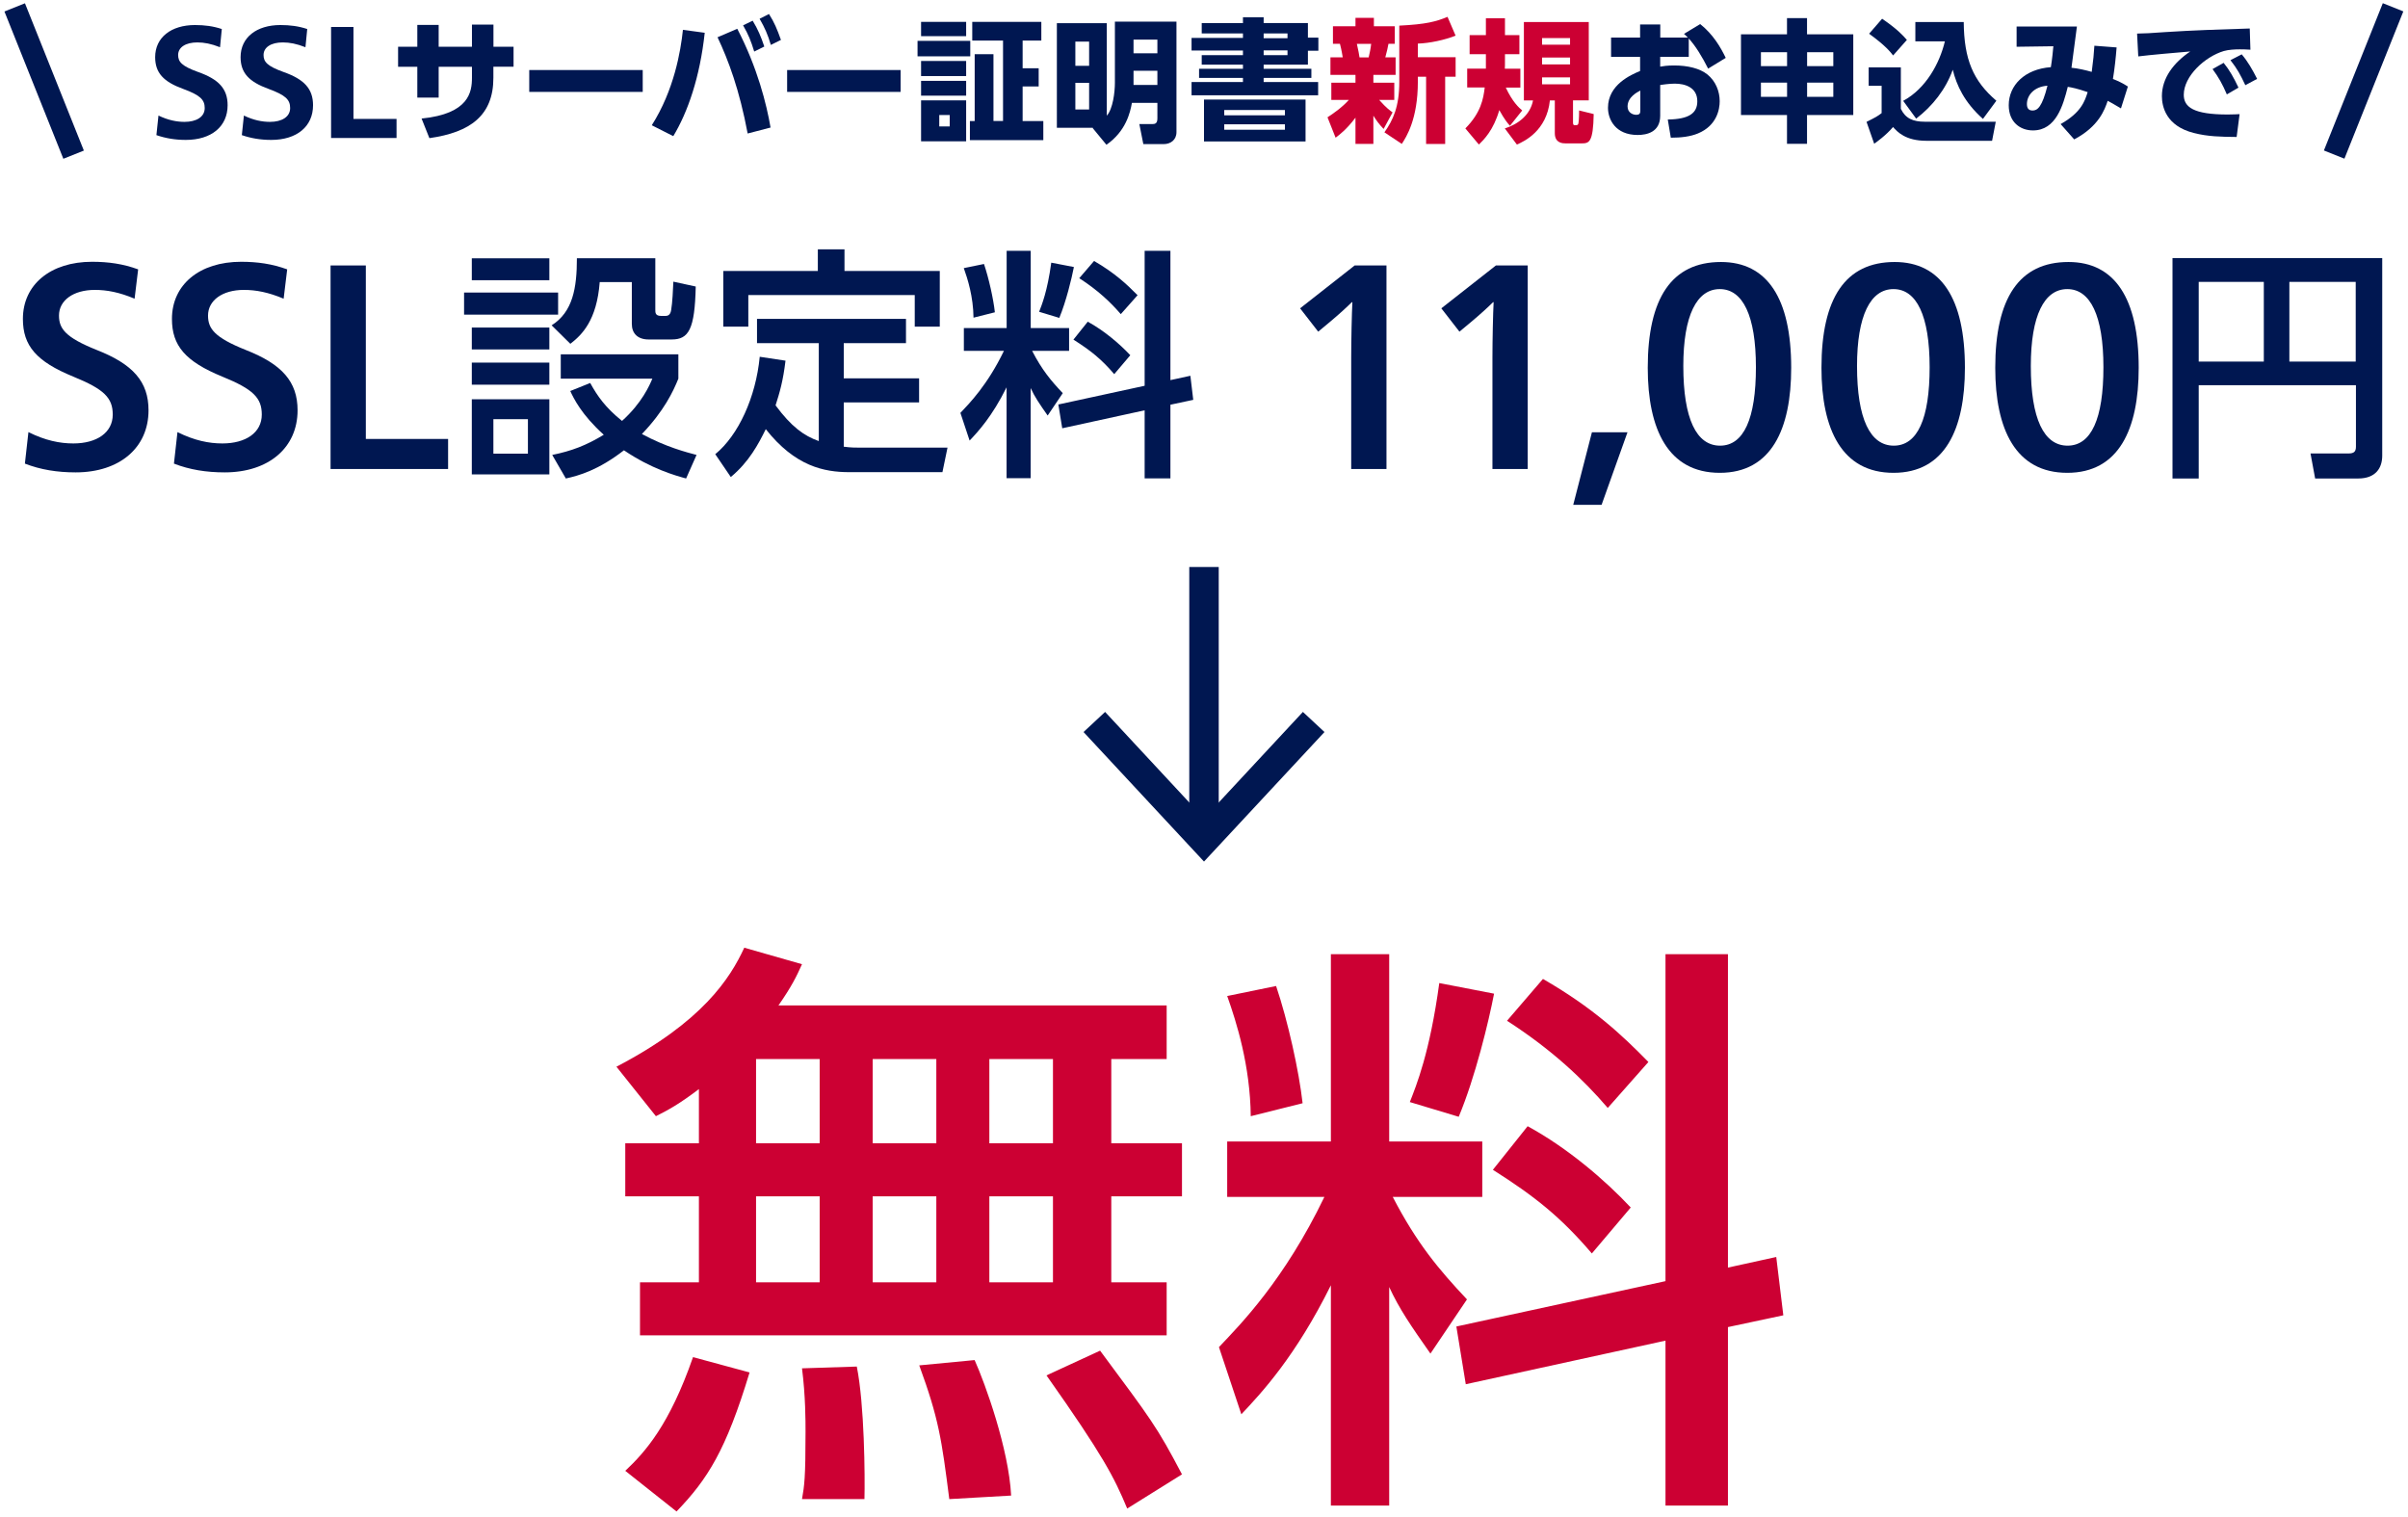 <?xml version="1.0" encoding="UTF-8"?>
<svg id="_レイヤー_1" data-name="レイヤー_1" xmlns="http://www.w3.org/2000/svg" version="1.1" viewBox="0 0 327 206">
  <!-- Generator: Adobe Illustrator 29.0.0, SVG Export Plug-In . SVG Version: 2.1.0 Build 186)  -->
  <defs>
    <style>
      .st0 {
        fill: #c03;
      }

      .st1 {
        fill: #001751;
      }
    </style>
  </defs>
  <g>
    <path class="st1" d="M29.87,6.41c-1.19-.47-2.14-.65-3.07-.65-1.6,0-2.61.67-2.61,1.71,0,.93.5,1.51,2.72,2.31,2.81.99,4,2.29,4,4.51,0,2.89-2.2,4.71-5.68,4.71-1.45,0-2.74-.22-3.99-.65l.28-2.66c1.3.63,2.48.86,3.54.86,1.6,0,2.74-.67,2.74-1.88,0-1.14-.63-1.75-2.91-2.59-2.68-.97-3.82-2.18-3.82-4.32,0-2.68,2.18-4.36,5.4-4.36,1.34,0,2.46.15,3.65.54l-.24,2.46Z"/>
    <path class="st1" d="M41.47,6.41c-1.19-.47-2.14-.65-3.07-.65-1.6,0-2.61.67-2.61,1.71,0,.93.5,1.51,2.72,2.31,2.81.99,4,2.29,4,4.51,0,2.89-2.2,4.71-5.68,4.71-1.45,0-2.74-.22-3.99-.65l.28-2.66c1.3.63,2.48.86,3.54.86,1.6,0,2.74-.67,2.74-1.88,0-1.14-.63-1.75-2.91-2.59-2.68-.97-3.82-2.18-3.82-4.32,0-2.68,2.18-4.36,5.4-4.36,1.34,0,2.46.15,3.65.54l-.24,2.46Z"/>
    <path class="st1" d="M44.96,3.66h3.04v12.49h5.85v2.59h-8.89V3.66Z"/>
    <path class="st1" d="M69.74,6.34v2.72h-2.74v1.51c0,5.09-3.1,7.4-8.69,8.19l-1.06-2.66c6.46-.65,6.84-3.62,6.84-5.54v-1.49h-4.52v4.18h-2.9v-4.18h-2.61v-2.72h2.61v-2.97h2.9v2.97h4.52v-3.01h2.92v3.01h2.74Z"/>
    <path class="st1" d="M87.28,9.51v2.97h-15.41v-2.97h15.41Z"/>
    <path class="st1" d="M95.7,4.45c-.65,6.03-2.3,10.78-4.27,14.04l-2.92-1.48c3.02-4.75,3.92-10.03,4.23-12.96l2.95.4ZM101.53,18.13c-1.12-5.96-2.61-9.94-4.09-13.07l2.68-1.15c2.75,5.29,3.98,10.26,4.52,13.41l-3.11.81ZM102.21,2.81c.72,1.19,1.12,2.14,1.58,3.51l-1.37.68c-.45-1.46-.76-2.25-1.51-3.56l1.3-.63ZM104.43,1.91c.72,1.13,1.08,2,1.62,3.51l-1.37.68c-.43-1.44-.81-2.3-1.53-3.55l1.28-.65Z"/>
    <path class="st1" d="M122.3,9.51v2.97h-15.41v-2.97h15.41Z"/>
    <path class="st1" d="M131.76,5.55v2.1h-7.16v-2.1h7.16ZM131.2,2.97v1.94h-6.12v-1.94h6.12ZM131.2,8.28v2.05h-6.12v-2.05h6.12ZM131.2,10.98v2.01h-6.12v-2.01h6.12ZM131.2,13.63v5.56h-6.12v-5.56h6.12ZM128.97,15.62h-1.42v1.55h1.42v-1.55ZM134.91,7.36v9.07h1.3V5.51h-4.18v-2.54h9.38v2.54h-2.54v3.76h2.18v2.47h-2.18v4.7h2.81v2.59h-9.97v-2.59h.65V7.36h2.55Z"/>
    <path class="st1" d="M151.41,2.94h8.35v15.01c0,1.06-.81,1.62-1.73,1.62h-2.77l-.54-2.72h1.73c.38,0,.72-.05.72-.77v-2.11h-3.46c-.23,1.3-.81,3.85-3.46,5.69l-1.87-2.27.05-.04h-4.91V3.15h6.78v12.56c.83-.92,1.1-3.19,1.1-4.46V2.94ZM147.9,5.65h-1.87v3.29h1.87v-3.29ZM147.9,11.25h-1.87v3.62h1.87v-3.62ZM157.17,5.38h-3.24v1.86h3.24v-1.86ZM157.17,9.61h-3.24v1.93h3.24v-1.93Z"/>
    <path class="st1" d="M168.79,3.13v-.79h2.81v.79h6.01v1.98h1.42v1.78h-1.42v1.89h-6.01v.56h6.48v1.24h-6.48v.56h7.4v1.8h-17.19v-1.8h6.98v-.56h-5.96v-1.24h5.96v-.56h-5.6v-1.29h5.6v-.63h-6.98v-1.71h6.98v-.61h-5.6v-1.4h5.6ZM177.29,13.52v5.69h-13.79v-5.69h13.79ZM166.25,14.94v.72h8.24v-.72h-8.24ZM166.25,16.88v.74h8.24v-.74h-8.24ZM174.84,4.54h-3.24v.65h3.24v-.65ZM174.84,6.84h-3.24v.65h3.24v-.65Z"/>
    <path class="st0" d="M180.27,15.93c.77-.5,1.94-1.3,2.9-2.36h-2.38v-2.34h3.28v-1.06h-3.4v-2.38h1.67c-.04-.22-.16-1.03-.38-1.84h-.95v-2.38h3.06v-1.15h2.5v1.15h2.84v2.38h-.86c-.13.65-.2,1.01-.43,1.84h1.4v2.38h-3.02v1.06h2.84v2.34h-2.05c.97,1.1,1.53,1.49,1.82,1.69l-1.22,2.25c-.63-.67-.94-1.08-1.39-1.8v3.83h-2.43v-3.56c-1.22,1.62-2.18,2.32-2.7,2.72l-1.1-2.77ZM184.26,5.96c.22.95.29,1.4.36,1.84h1.24c.14-.59.27-1.19.34-1.84h-1.94ZM197.67,4.84c-1.48.59-3.53,1.03-5.13,1.08v1.85h5.13v2.65h-1.42v9.13h-2.59v-9.13h-1.12v.7c0,5.06-1.57,7.49-2.18,8.42l-2.36-1.57c1.17-1.66,2.02-3.47,2.02-6.86V3.48c3.69-.18,5.02-.56,6.55-1.19l1.1,2.56Z"/>
    <path class="st0" d="M205.04,17.07c-.31-.34-.74-.85-1.44-2.12-.79,2.74-2.09,4.01-2.77,4.68l-1.84-2.19c2.12-2.14,2.45-4.03,2.63-5.56h-2.38v-2.56h2.54v-1.96h-2.21v-2.59h2.21v-2.29h2.59v2.29h1.96v2.59h-1.96v.67c0,.79,0,1.03-.02,1.3h2.11v2.56h-1.98c.9,1.94,1.8,2.75,2.23,3.11l-1.67,2.09ZM215.75,2.99v10.64h-2.14v2.9c0,.25,0,.47.2.47.38,0,.45,0,.52-.2.04-.13.11-.65.11-1.8l1.98.49c-.07,3.87-.63,3.98-1.64,3.98h-2.18c-.34,0-1.46,0-1.46-1.38v-4.45h-.67c-.43,4.14-3.49,5.56-4.48,5.99l-1.64-2.19c1.85-.58,3.47-1.87,3.83-3.8h-1.24V2.99h8.8ZM209.41,5.17v.9h3.8v-.9h-3.8ZM209.41,7.81v.94h3.8v-.94h-3.8ZM209.41,10.51v.94h3.8v-.94h-3.8Z"/>
    <path class="st1" d="M229.32,7.72h-3.87v1.33c.4-.07.95-.16,1.89-.16,1.87,0,3.49.4,4.52,1.22,1.13.92,1.67,2.29,1.67,3.64,0,1.08-.38,3.31-2.95,4.37-1.03.43-2.29.58-3.69.58l-.41-2.47c2.92-.04,4.01-.88,4.01-2.48,0-1.91-1.71-2.39-3.04-2.39-.74,0-1.66.13-2,.18v4.18c0,2.23-1.82,2.61-3.06,2.61-3.02,0-4.03-2.11-4.03-3.69,0-3.15,3.13-4.48,4.36-5v-1.91h-3.94v-2.63h3.94v-1.78h2.74v1.78h3.74c-.18-.2-.31-.31-.52-.5l2.2-1.33c1.73,1.37,2.77,3.13,3.47,4.59l-2.39,1.46c-.79-1.57-1.69-3.06-2.63-4.09v2.5ZM222.75,12.3c-.38.2-1.73.86-1.73,2.16,0,.83.7,1.13,1.17,1.13.56,0,.56-.31.56-.63v-2.66Z"/>
    <path class="st1" d="M242.67,19.53v-3.91h-6.25V4.66h6.25v-2.2h2.72v2.2h6.28v10.96h-6.28v3.91h-2.72ZM239.13,7.09v1.89h3.55v-1.89h-3.55ZM239.13,11.22v1.93h3.55v-1.93h-3.55ZM248.96,7.09h-3.56v1.89h3.56v-1.89ZM248.96,11.22h-3.56v1.93h3.56v-1.93Z"/>
    <path class="st1" d="M253.76,9.15h4.37v5.63c.63,1.31,1.66,1.75,3.24,1.75h9.65l-.5,2.59h-8.93c-2.83,0-3.94-1.22-4.52-1.87-.92,1.1-2.27,2.07-2.56,2.27l-1.04-2.97c1.26-.63,1.46-.74,2.05-1.19v-3.71h-1.76v-2.5ZM255.58,2.54c2,1.37,2.81,2.23,3.37,2.88l-1.87,2.11c-.38-.49-1.03-1.33-3.26-2.95l1.76-2.03ZM258.44,13.7c3.1-1.67,4.95-5.09,5.67-8.08h-4.01v-2.63h6.57c.04,5.08,1.28,7.99,4.43,10.69l-1.82,2.47c-2.54-2.27-3.58-4.57-4.1-6.68-.95,2.66-2.74,4.93-4.97,6.64l-1.76-2.41Z"/>
    <path class="st1" d="M279.83,16.85c2.81-1.58,3.29-3.15,3.67-4.34-1.46-.5-2.07-.61-2.7-.72-.63,2.48-1.58,5.92-4.73,5.92-1.73,0-3.29-1.12-3.29-3.42,0-2.7,2.16-4.91,5.72-5.17.16-.94.32-2.5.34-2.84l-4.99.07v-2.75h8.19c-.34,2.61-.38,2.93-.74,5.6.9.09,1.87.31,2.75.56.2-1.46.31-2.61.36-3.55l3.02.23c-.11,1.39-.27,2.9-.5,4.28.76.31,1.31.56,2.03,1.03l-.94,2.97c-1.1-.65-1.31-.77-1.8-1.03-.41,1.19-1.19,3.47-4.55,5.24l-1.85-2.09ZM275.25,14.13c0,.47.16.88.77.88.67,0,1.3-.49,2.02-3.37-1.87.13-2.79,1.35-2.79,2.48Z"/>
    <path class="st1" d="M305.61,6.75c-.56-.04-1.06-.05-1.46-.05-.59,0-1.51.04-2.16.23-2.56.76-5.44,3.4-5.44,5.94,0,1.69,1.35,2.68,5.96,2.68.85,0,1.26-.04,1.62-.05l-.4,3.1c-2.14-.02-3.91-.05-5.81-.54-3.8-.95-4.34-3.62-4.34-5,0-2.45,1.58-4.54,3.85-6.07-1.6.13-5.69.49-7.06.67l-.16-3.1c1.17-.02,1.71-.05,3.8-.2,3.83-.25,7.33-.36,11.5-.49l.09,2.88ZM301.96,8.53c.81.99,1.37,2,2.02,3.37l-1.58.92c-.61-1.42-1.1-2.29-1.94-3.44l1.51-.85ZM304.42,7.38c.85,1.01,1.44,2.05,2.09,3.33l-1.6.86c-.67-1.42-1.06-2.16-2.02-3.4l1.53-.79Z"/>
  </g>
  <g>
    <path class="st1" d="M18.27,40.56c-2.06-.87-3.76-1.19-5.39-1.19-2.93,0-4.87,1.43-4.87,3.48,0,1.78.87,2.97,5.11,4.67,4.95,1.94,7.05,4.32,7.05,8.2,0,5.07-3.92,8.43-9.9,8.43-2.49,0-4.75-.36-6.89-1.19l.48-4.28c2.3,1.15,4.28,1.54,6.1,1.54,3.17,0,5.35-1.46,5.35-3.92,0-2.26-1.15-3.44-5.35-5.15-5.03-2.06-6.85-4.2-6.85-7.84,0-4.67,3.76-7.76,9.39-7.76,2.22,0,4.2.28,6.26,1.03l-.48,3.96Z"/>
    <path class="st1" d="M38.51,40.56c-2.06-.87-3.76-1.19-5.39-1.19-2.93,0-4.87,1.43-4.87,3.48,0,1.78.87,2.97,5.11,4.67,4.95,1.94,7.05,4.32,7.05,8.2,0,5.07-3.92,8.43-9.9,8.43-2.49,0-4.75-.36-6.89-1.19l.48-4.28c2.3,1.15,4.28,1.54,6.1,1.54,3.17,0,5.35-1.46,5.35-3.92,0-2.26-1.15-3.44-5.35-5.15-5.03-2.06-6.85-4.2-6.85-7.84,0-4.67,3.76-7.76,9.39-7.76,2.22,0,4.2.28,6.26,1.03l-.48,3.96Z"/>
    <path class="st1" d="M49.68,59.61h11.17v4.08h-15.96v-27.64h4.79v23.56Z"/>
    <path class="st1" d="M75.79,39.73v3h-12.77v-3h12.77ZM74.6,35.08v2.97h-10.53v-2.97h10.53ZM74.6,44.48v2.97h-10.53v-2.97h10.53ZM74.6,49.24v3h-10.53v-3h10.53ZM74.6,54.22v10.2h-10.53v-10.2h10.53ZM71.69,56.92h-4.69v4.69h4.69v-4.69ZM88.99,35.08v7c0,.36,0,.82.76.82h.66c.59,0,.69-.56.73-.79.17-.96.26-2.84.3-3.86l3.04.66c-.13,5.84-.96,7.19-3.27,7.19h-3.13c-1.49,0-2.28-.83-2.28-2.11v-5.68h-4.36c-.4,5.21-2.41,7.16-3.99,8.38l-2.54-2.51c2.87-1.81,3.43-5.05,3.43-9.11h10.66ZM93.18,64.98c-1.48-.4-4.75-1.32-8.45-3.83-3.5,2.71-6.1,3.43-7.89,3.83l-1.85-3.2c2.61-.53,4.62-1.29,7-2.74-3.04-2.74-4.09-4.95-4.55-5.94l2.71-1.09c.96,1.75,2.05,3.33,4.32,5.15,2.71-2.44,3.73-4.82,4.12-5.74h-12.44v-3.3h15.97v3.3c-.69,1.72-1.95,4.39-4.95,7.52,3.3,1.78,6.07,2.48,7.42,2.84l-1.42,3.2Z"/>
    <path class="st1" d="M111.18,46.6h-8.38v-3.3h20.23v3.3h-8.45v4.78h10.23v3.27h-10.23v6.01c.96.13,1.62.13,2.21.13h11.88l-.69,3.33h-12.64c-3.43,0-7.36-.79-11.35-5.84-.99,2.01-2.28,4.46-4.75,6.5l-2.11-3.1c3.14-2.57,5.51-7.72,6.04-13.23l3.5.53c-.33,2.77-.79,4.32-1.35,6.07,2.15,2.9,3.83,4.12,5.87,4.85v-13.3ZM114.68,33.86v2.94h12.94v7.56h-3.4v-4.29h-22.6v4.29h-3.4v-7.56h12.84v-2.94h3.63Z"/>
    <path class="st1" d="M136.69,52.6c-1.98,3.99-3.89,6.04-5.02,7.23l-1.25-3.76c1.22-1.29,3.66-3.76,5.91-8.42h-5.44v-3.1h5.81v-10.49h3.27v10.49h5.21v3.1h-5.02c1.35,2.61,2.57,4.06,4.16,5.74l-2.05,3.04c-1.09-1.55-1.75-2.51-2.31-3.73v12.24h-3.27v-12.34ZM133.62,35.84c.66,1.95,1.29,4.79,1.48,6.57l-2.9.73c-.03-2.84-.79-5.25-1.32-6.73l2.74-.56ZM145.83,36.27c-.3,1.55-1.06,4.69-1.98,6.9l-2.74-.83c.36-.92,1.12-2.77,1.65-6.67l3.07.59ZM155.44,52.37v-18.31h3.5v17.56l2.71-.59.39,3.27-3.1.66v10h-3.5v-9.24l-11.19,2.44-.53-3.23,11.71-2.54ZM147.72,43.69c2.24,1.22,4.36,3.04,5.77,4.55l-2.18,2.57c-1.75-2.05-3.2-3.2-5.54-4.69l1.95-2.44ZM148.57,35.44c2.8,1.62,4.42,3.14,5.91,4.65l-2.28,2.57c-1.39-1.62-3.14-3.27-5.64-4.88l2.01-2.34Z"/>
    <path class="st1" d="M188.28,63.69h-4.79v-15.13c0-2.34.08-6.06.16-7.52h-.08c-.63.63-1.7,1.62-3.13,2.81l-1.43,1.19-2.46-3.17,7.41-5.82h4.32v27.64Z"/>
    <path class="st1" d="M207.46,63.69h-4.79v-15.13c0-2.34.08-6.06.16-7.52h-.08c-.63.63-1.7,1.62-3.13,2.81l-1.43,1.19-2.46-3.17,7.41-5.82h4.32v27.64Z"/>
    <path class="st1" d="M217.48,68.56h-3.84l2.54-9.86h4.83l-3.52,9.86Z"/>
    <path class="st1" d="M243.24,49.95c0,8.32-2.69,14.26-9.7,14.26s-9.78-5.9-9.78-14.26c0-9.46,3.25-14.37,9.94-14.37,6.3,0,9.54,4.95,9.54,14.37ZM228.59,49.71c0,7.17,1.78,10.81,4.99,10.81s4.87-3.64,4.87-10.65-1.78-10.61-4.91-10.61-4.95,3.6-4.95,10.45Z"/>
    <path class="st1" d="M266.83,49.95c0,8.32-2.69,14.26-9.7,14.26s-9.78-5.9-9.78-14.26c0-9.46,3.25-14.37,9.94-14.37,6.3,0,9.54,4.95,9.54,14.37ZM252.18,49.71c0,7.17,1.78,10.81,4.99,10.81s4.87-3.64,4.87-10.65-1.78-10.61-4.91-10.61-4.95,3.6-4.95,10.45Z"/>
    <path class="st1" d="M290.43,49.95c0,8.32-2.69,14.26-9.7,14.26s-9.78-5.9-9.78-14.26c0-9.46,3.25-14.37,9.94-14.37,6.3,0,9.54,4.95,9.54,14.37ZM275.78,49.71c0,7.17,1.78,10.81,4.99,10.81s4.87-3.64,4.87-10.65-1.78-10.61-4.91-10.61-4.95,3.6-4.95,10.45Z"/>
    <path class="st1" d="M319.93,52.31h-21.35v12.67h-3.56v-29.93h28.48v26.83c0,1.68-.89,3.1-3.27,3.1h-5.84l-.63-3.4h5.18c.73,0,.99-.26.99-.92v-8.35ZM298.58,49.1h8.84v-10.82h-8.84v10.82ZM310.89,49.1h9.01v-10.82h-9.01v10.82Z"/>
  </g>
  <g>
    <path class="st0" d="M94.91,147.9c-2.64,2-4.08,2.8-5.84,3.68l-5.36-6.72c11.68-6.08,15.44-12,17.36-16.16l7.84,2.24c-.72,1.6-1.36,2.96-3.2,5.6h52.72v7.28h-7.52v11.44h9.6v7.2h-9.6v11.68h7.52v7.2h-71.52v-7.2h8v-11.68h-10v-7.2h10v-7.36ZM101.79,186.38c-3.2,10.56-5.68,14.48-9.92,18.88l-6.96-5.52c2.72-2.56,6-6.24,9.2-15.44l7.68,2.08ZM102.67,143.82v11.44h8.64v-11.44h-8.64ZM102.67,162.46v11.68h8.64v-11.68h-8.64ZM116.35,185.58c1.04,5.12,1.12,14.96,1.04,18h-8.48c.32-1.84.48-2.8.48-9.12,0-1.52,0-4.88-.48-8.64l7.44-.24ZM118.51,143.82v11.44h8.64v-11.44h-8.64ZM118.51,162.46v11.68h8.64v-11.68h-8.64ZM132.35,184.7c1.44,3.2,4.64,12.08,4.96,18.4l-8.4.48c-1.04-8.16-1.44-10.96-4.08-18.16l7.52-.72ZM134.35,143.82v11.44h8.64v-11.44h-8.64ZM134.35,162.46v11.68h8.64v-11.68h-8.64ZM149.39,183.42c6.88,9.28,7.68,10.24,11.12,16.8l-7.44,4.64c-1.76-4.24-3.28-7.2-10.96-18.08l7.28-3.36Z"/>
    <path class="st0" d="M180.73,174.54c-4.8,9.68-9.44,14.64-12.16,17.52l-3.04-9.12c2.96-3.12,8.88-9.12,14.32-20.4h-13.2v-7.52h14.08v-25.44h7.92v25.44h12.64v7.52h-12.16c3.28,6.32,6.24,9.84,10.08,13.92l-4.96,7.36c-2.64-3.76-4.24-6.08-5.6-9.04v29.68h-7.92v-29.92ZM173.29,133.9c1.6,4.72,3.12,11.6,3.6,15.92l-7.04,1.76c-.08-6.88-1.92-12.72-3.2-16.32l6.64-1.36ZM202.89,134.94c-.72,3.76-2.56,11.36-4.8,16.72l-6.64-2c.88-2.24,2.72-6.72,4-16.16l7.44,1.44ZM226.17,173.98v-44.4h8.48v42.56l6.56-1.44.96,7.92-7.52,1.6v24.24h-8.48v-22.4l-27.12,5.92-1.28-7.84,28.4-6.16ZM207.45,152.94c5.44,2.96,10.56,7.36,14,11.04l-5.28,6.24c-4.24-4.96-7.76-7.76-13.44-11.36l4.72-5.92ZM209.53,132.94c6.8,3.92,10.72,7.6,14.32,11.28l-5.52,6.24c-3.36-3.92-7.6-7.92-13.68-11.84l4.88-5.68Z"/>
  </g>
  <rect class="st1" x="4.5" y=".23" width="3" height="21.54" transform="translate(-3.66 3.02) rotate(-21.8)"/>
  <rect class="st1" x="310.23" y="9.5" width="21.54" height="3" transform="translate(191.55 304.95) rotate(-68.2)"/>
  <g>
    <rect class="st1" x="161.5" y="77" width="4" height="35.66"/>
    <polygon class="st1" points="147.14 99.41 150.07 96.68 163.5 111.13 176.93 96.68 179.86 99.41 163.5 117 147.14 99.41"/>
  </g>
</svg>